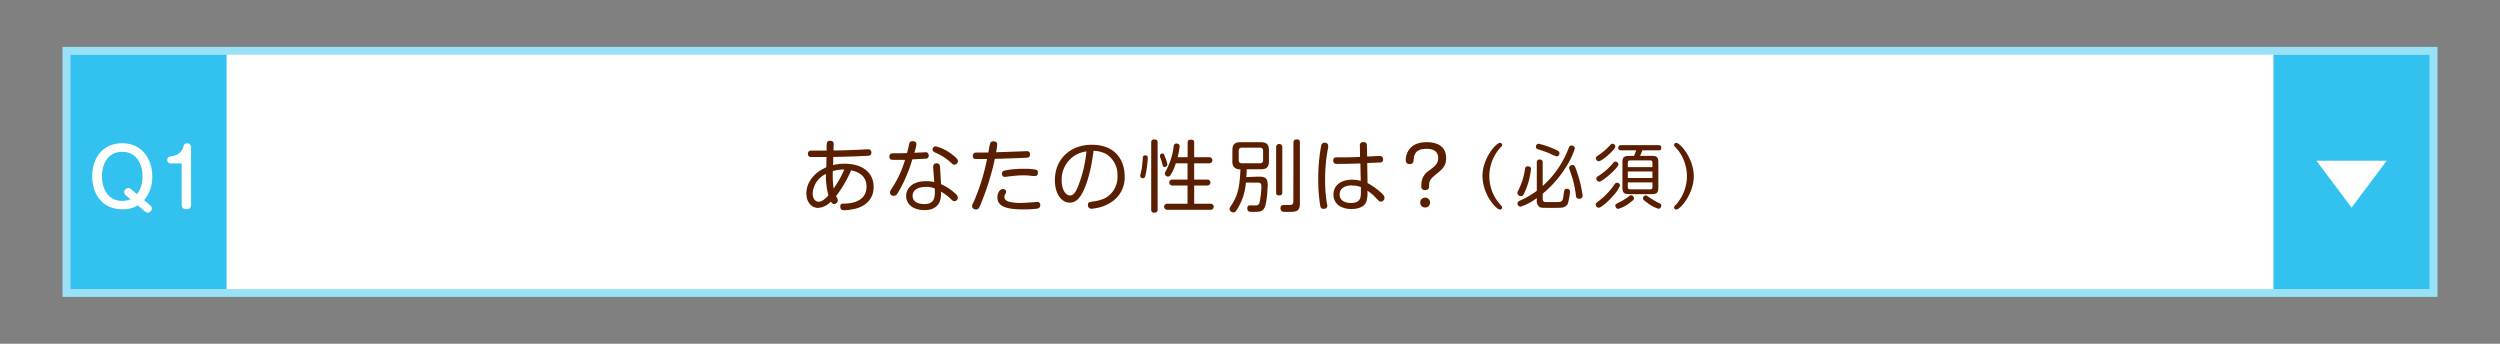 <svg id="レイヤー_1" data-name="レイヤー 1" xmlns="http://www.w3.org/2000/svg" viewBox="0 0 640 88"><rect x="0" y="0" width="640" height="88" fill="#808080" stroke="none"/><defs><style>.cls-1{fill:#99e1f7;}.cls-2{fill:#fff;}.cls-3{fill:#33c2f0;}.cls-4{fill:none;}.cls-5{fill:#5a1e00;}</style></defs><rect class="cls-1" x="16" y="12" width="608" height="64"/><path class="cls-2" d="M786.56,309.59h-604v-60h604Z" transform="translate(-164.56 -235.59)"/><path class="cls-3" d="M786.56,309.59h-40v-60h40Z" transform="translate(-164.56 -235.59)"/><rect class="cls-3" x="18" y="14" width="40" height="60"/><rect class="cls-4" width="640" height="88"/><path class="cls-2" d="M203,288.16a1.14,1.14,0,0,1,.44.82,1.17,1.17,0,0,1-1,1.06,1.51,1.51,0,0,1-.8-.34l-1.8-1.54a7.22,7.22,0,0,1-4,1c-5.14,0-7.68-4-7.68-8.44s2.54-8.46,7.68-8.46,7.7,4.1,7.7,8.46a9.07,9.07,0,0,1-2.1,6.1Zm-3.38-2.86a7.12,7.12,0,0,0,1.42-4.56c0-3.32-1.66-6.28-5.2-6.28s-5.18,3-5.18,6.28,1.68,6.28,5.18,6.28a5.59,5.59,0,0,0,2.14-.42l-1.2-1a1.07,1.07,0,0,1-.42-.8,1.14,1.14,0,0,1,1-1.08,1.16,1.16,0,0,1,.78.32Z" transform="translate(-164.56 -235.59)"/><path class="cls-2" d="M208.23,277.42a.83.83,0,0,1-.84-.9c0-.74.34-.82,1.74-1.06a3.13,3.13,0,0,0,2.34-2.26c.16-.44.3-.92,1-.92a1,1,0,0,1,1,.84V288a1.05,1.05,0,0,1-1.2,1.14c-.68,0-1.2-.28-1.2-1.14V277.42Z" transform="translate(-164.56 -235.59)"/><polygon class="cls-2" points="611 41.14 602 53.14 593 41.14 611 41.14"/><path class="cls-5" d="M376.25,272.11a.77.77,0,0,1,.8-.48c.58,0,.94.22.94.86,0,0-.06,1.46-.06,1.62,1.24,0,3.72-.06,5.22-.14.72,0,3.12-.16,3.6-.16a.77.77,0,0,1,.88.84c0,.76-.5.8-.92.82-4.56.22-5.08.22-8.84.3,0,1,0,1.14-.06,2.08a12.11,12.11,0,0,1,3-.34c4.64,0,7.4,2.34,7.4,5.94s-2.74,5.12-4.72,5.58a15.39,15.39,0,0,1-2.7.38c-.42,0-1.12,0-1.12-.9s.54-.78,1-.8c1.18,0,5.72-.2,5.72-4.34,0-2.2-1.32-3.64-3.94-4.18a30.67,30.67,0,0,1-3.86,6.6l.16.3a1.91,1.91,0,0,1,.3.86,1,1,0,0,1-1,.86c-.36,0-.58-.28-.78-.62a4.93,4.93,0,0,1-3.28,1.62c-1.76,0-3-1.56-3-3.72,0-2.92,2.16-5.44,5.1-6.66l.06-2.64-3.82,0c-.3,0-.94,0-.94-.84a.72.72,0,0,1,.68-.8c.24,0,3.46,0,4.12,0A10.65,10.65,0,0,1,376.25,272.11Zm-.22,8a5.82,5.82,0,0,0-3.42,5c0,1.54.8,2.12,1.54,2.12.94,0,1.9-1,2.48-1.62A19.59,19.59,0,0,1,376,280.11Zm4.66-1.12a9.45,9.45,0,0,0-2.92.4,22.68,22.68,0,0,0,.2,4.46A25.35,25.35,0,0,0,380.69,279Z" transform="translate(-164.56 -235.59)"/><path class="cls-5" d="M394.45,284.91c-.36.6-.6.8-1.06.8a.89.89,0,0,1-1-.82c0-.28.14-.52.46-1.06a26.33,26.33,0,0,0,3.4-7.32c-.84,0-2,0-2.86,0-.58,0-1.14,0-1.14-.84s.6-.84,1.22-.84c1.12,0,1.82,0,3.28-.06.18-.66.46-1.8.54-2.22s.18-.82.88-.82c.14,0,1,0,1,.76a10.58,10.58,0,0,1-.54,2.2c.74,0,2.74-.12,2.78-.12a.77.77,0,0,1,.9.84.73.73,0,0,1-.66.8c-.14,0-3.16.16-3.54.18A37.42,37.42,0,0,1,394.45,284.91Zm9-6.46c0-.62.18-1.06.86-1.06.84,0,.88.66.9,1l.26,4.36a12.73,12.73,0,0,1,3.76,2.5,1.4,1.4,0,0,1,.54.94.89.89,0,0,1-.86.9c-.24,0-.42,0-1-.62a13.1,13.1,0,0,0-2.46-1.82,6.3,6.3,0,0,1-.26,2.42c-.86,2.26-3.24,2.3-3.94,2.3-3.46,0-4.72-1.94-4.72-3.62,0-1.42,1-3.78,5.14-3.78a8.68,8.68,0,0,1,2.06.22Zm-1.92,5c-1.86,0-3.34.7-3.34,2.26,0,2.12,2.56,2.12,3,2.12,2.78,0,2.74-1.94,2.68-4A5.94,5.94,0,0,0,401.57,283.43Zm2.68-10.38a11.27,11.27,0,0,1,4,2c1.34,1,1.58,1.38,1.58,1.8a.92.92,0,0,1-.9.88c-.32,0-.48-.14-1-.62a13.55,13.55,0,0,0-3.92-2.48c-.32-.16-.68-.36-.68-.78a1.11,1.11,0,0,1,.12-.44A.9.9,0,0,1,404.25,273.05Z" transform="translate(-164.56 -235.59)"/><path class="cls-5" d="M418,272.45a.78.78,0,0,1,.84-.68c.62,0,1,.26,1,.8a12.2,12.2,0,0,1-.28,2l6.24-.22,1.54-.06a.77.77,0,0,1,.9.84c0,.8-.58.82-.92.84-2.7.12-5.38.22-8.08.28A66.13,66.13,0,0,1,416,286.91c-.74,1.94-.9,2.3-1.58,2.3-.38,0-1-.22-1-.78a2.52,2.52,0,0,1,.4-1.14,52.69,52.69,0,0,0,3.42-11c-1,0-2.74,0-3,0s-.64-.16-.64-.8.5-.86.9-.86l1.5,0,1.58,0C417.71,274,417.81,273.05,418,272.45ZM430.09,289a25.87,25.87,0,0,1-3.48.2c-4.78,0-6.72-.9-6.72-3.12,0-1,.58-2.1,1.42-2.1.3,0,.82.2.82.64a1.23,1.23,0,0,1-.12.5,1.58,1.58,0,0,0-.32.88c0,.9.9,1.16,1.36,1.28a12.82,12.82,0,0,0,2.8.26c1,0,2.1-.1,3.2-.18.14,0,.88-.08,1-.08a.74.74,0,0,1,.82.82A.86.86,0,0,1,430.09,289Zm-.6-8.34c-.18,0-.46,0-1.46-.12-.6-.06-1.2-.06-1.4-.06a24.6,24.6,0,0,0-3.28.22c-.24,0-1.34.18-1.56.18a.74.74,0,0,1-.74-.8c0-.62.46-.76.88-.88a25.84,25.84,0,0,1,5-.4,13.5,13.5,0,0,1,2.94.26c.4.18.4.48.4.84A.74.74,0,0,1,429.49,280.67Z" transform="translate(-164.56 -235.59)"/><path class="cls-5" d="M441.57,285.11c-.66,1.18-1.56,2.36-3.14,2.36-2.16,0-3.82-2.32-3.82-5.7,0-5.66,4.14-9.12,9.42-9.12,6.68,0,8.44,4.68,8.44,8a7.49,7.49,0,0,1-3.4,6.68,10.26,10.26,0,0,1-4.06,1.56,7.75,7.75,0,0,1-1,.14.89.89,0,0,1-.94-1c0-.68.36-.72,1.38-.86a9.87,9.87,0,0,0,3.06-.88,6.13,6.13,0,0,0,3.12-5.66,6.25,6.25,0,0,0-2.74-5.52,6.89,6.89,0,0,0-3.38-.9C443.71,280.57,442.31,283.77,441.57,285.11Zm-1.5-9.92a7.24,7.24,0,0,0-3.72,6.64c0,2.36,1.06,3.8,2.12,3.8s1.64-1.2,2.22-2.72a32.68,32.68,0,0,0,2-8.56A7.9,7.9,0,0,0,440.07,275.19Z" transform="translate(-164.56 -235.59)"/><path class="cls-5" d="M458.39,276a23.79,23.79,0,0,1-.54,4.22c-.18.74-.24,1-.7,1a.66.66,0,0,1-.7-.6c0-.12.34-1.58.4-1.86.1-.56.16-1.42.28-2.82.06-.58.36-.58.68-.58A.56.56,0,0,1,458.39,276Zm2.52,13.22c0,.28,0,.81-.82.81s-.82-.5-.82-.81V272.09c0-.26,0-.8.8-.8s.84.46.84.8Zm2-13.24a10.22,10.22,0,0,1,.5,1.68c0,.6-.64.68-.74.68-.38,0-.48-.42-.54-.72a11.35,11.35,0,0,0-.46-1.5,1.66,1.66,0,0,1-.16-.64.62.62,0,0,1,.7-.6C462.49,274.91,462.61,275.19,462.89,276Zm5.68-.14v-3.7c0-.26,0-.8.84-.8s.84.46.84.8v3.7h3.88a.78.78,0,1,1,0,1.56h-3.88v4.16h3.4a.76.76,0,1,1,0,1.52h-3.4v4.66h4.22a.78.78,0,1,1,0,1.56H463.35a.78.78,0,1,1,0-1.56h5.22v-4.66h-3.92a.76.76,0,1,1,0-1.52h3.92v-4.16h-3a12.2,12.2,0,0,1-1.42,3.1.65.65,0,0,1-.56.3.86.86,0,0,1-.84-.78,1.17,1.17,0,0,1,.18-.5,17.73,17.73,0,0,0,2.1-6.5c.06-.4.2-.68.7-.68a.7.7,0,0,1,.82.72,18.42,18.42,0,0,1-.52,2.78Z" transform="translate(-164.56 -235.59)"/><path class="cls-5" d="M486.47,280.81c1.48,0,2.62,0,2.62,2,0,.46-.12,4.54-.8,5.92-.52,1.1-1.34,1.1-3.14,1.1-.6,0-1.28,0-1.28-.88s.56-.78.84-.78l1.3,0a.9.9,0,0,0,1-.76,21.63,21.63,0,0,0,.46-4.08c0-1-.46-1-1.22-1h-2.74a14.9,14.9,0,0,1-2.34,7c-.28.42-.48.64-.84.64a1,1,0,0,1-1-.86,1.37,1.37,0,0,1,.36-.82c1.6-2.4,2.22-4.34,2.42-9.36a2,2,0,0,1-1.68-.6,2.39,2.39,0,0,1-.38-1.54v-2.66c0-1.58.58-2.14,2.12-2.14h5.1c1.5,0,2.14.52,2.14,2.14v2.66c0,1.62-.62,2.14-2.14,2.14h-3.56c0,.9-.06,1.5-.08,2Zm1.44-6.56a.75.75,0,0,0-.86-.86h-4.54c-.7,0-.84.42-.84.86v2.28c0,.46.16.86.84.86h4.54a.75.75,0,0,0,.86-.86Zm4.92,10.54c0,.28,0,.82-.78.82s-.8-.36-.8-.82V273.23a.79.79,0,1,1,1.58,0Zm2.86-12.66c0-.28,0-.86.82-.86s.82.46.82.86v15.56c0,2.14-1.06,2.14-3,2.14a8.23,8.23,0,0,1-1.44-.06.9.9,0,0,1-.52-.88c0-.82.62-.82.9-.82l1.38,0c.52,0,1-.06,1-.94Z" transform="translate(-164.56 -235.59)"/><path class="cls-5" d="M504.57,272.91a2.86,2.86,0,0,1,0,.48,34.63,34.63,0,0,0-.62,4.36c-.16,1.84-.16,3-.16,3.74a36.68,36.68,0,0,0,.38,5.64c0,.24.18.9.18,1.1,0,.48-.26.82-.9.82s-.8-.22-.92-.86a41.69,41.69,0,0,1-.5-6.84,45.17,45.17,0,0,1,.74-8.4.88.88,0,0,1,1.12-.8A.73.73,0,0,1,504.57,272.91Zm8.12,0a.8.8,0,0,1,.9-.94c.82,0,.9.5.9.92l.06,2.76c.88,0,2.3-.12,3.18-.12a.77.77,0,0,1,.9.84.72.72,0,0,1-.64.82c-.22,0-3,.12-3.42.14l.08,5.12a16.92,16.92,0,0,1,3.54,2.54c.58.52.8.88.8,1.22a1,1,0,0,1-.9,1c-.36,0-.38,0-1.34-1a11,11,0,0,0-2.14-1.8,7.19,7.19,0,0,1-.3,2.88c-.7,1.68-2.92,1.8-3.76,1.8a5.9,5.9,0,0,1-3.12-.78,3.41,3.41,0,0,1-1.5-2.92c0-2.48,2.1-3.8,4.74-3.8a8.6,8.6,0,0,1,2.24.3l-.1-4.46c-2,.08-4,.12-6,.12-.28,0-.94,0-.94-.86s.6-.82,1.12-.82c1.92,0,3.82,0,5.74-.12Zm-2,10.14c-.68,0-3.18.12-3.18,2.32,0,2,2.1,2.18,2.92,2.18,2.52,0,2.52-1.5,2.52-2.92,0-.3,0-.56,0-1.14A5.55,5.55,0,0,0,510.71,283.09Z" transform="translate(-164.56 -235.59)"/><path class="cls-5" d="M528.43,282.89a4.16,4.16,0,0,1,2-3.64c1.58-1.22,2.3-1.78,2.3-3.2,0-1.92-1.52-2.36-3-2.36-3,0-3.2,1.74-3.3,3,0,.22-.08.9-1,.9a.93.93,0,0,1-1-1.06c0-.22,0-4.54,5.34-4.54.84,0,5,0,5,4.08,0,2-.92,2.76-2.24,3.86-1.6,1.3-2.12,1.74-2.12,3.22,0,.38,0,1.1-1,1.1a.88.88,0,0,1-1-1Zm2.24,4.56a1.27,1.27,0,0,1-1.28,1.26,1.25,1.25,0,0,1-1.26-1.26,1.27,1.27,0,1,1,2.54,0Z" transform="translate(-164.56 -235.59)"/><path class="cls-5" d="M548.55,272.16a.53.53,0,0,1,.56.52c0,.22,0,.27-.45.7a10.86,10.86,0,0,0,0,14.62c.38.4.45.49.45.7a.53.53,0,0,1-.56.53c-.2,0-.52,0-1.68-1.28a11.69,11.69,0,0,1-2.8-7.26C544.07,276.08,547.56,272.16,548.55,272.16Z" transform="translate(-164.56 -235.59)"/><path class="cls-5" d="M559.49,286.51c0,.65.36.81.79.81h2.38c1.93,0,1.93,0,2.25-2.31.11-.79.14-1.08.76-1.08.09,0,.81,0,.81.69a15.8,15.8,0,0,1-.58,3.19,2,2,0,0,1-1.58.93c-.47.06-1.71.06-2.29.06-3,0-3,0-3.42-.28a1.85,1.85,0,0,1-.63-1.65v-.56a14.77,14.77,0,0,1-4.18,2.2.84.84,0,0,1-.76-.85c0-.4.26-.54.54-.68a22,22,0,0,0,4.4-2.54V277.2a.66.66,0,0,1,.72-.77c.63,0,.79.3.79.77v6a24.52,24.52,0,0,0,6.61-9.61c.16-.42.3-.74.75-.74a.82.82,0,0,1,.87.72,18.43,18.43,0,0,1-2.22,4.7,28.28,28.28,0,0,1-6,6.9Zm-3-7.64a19,19,0,0,1-1.53,5.75c-.45,1-.58,1.17-1,1.17A.88.88,0,0,1,553,285a1.18,1.18,0,0,1,.2-.57,17.57,17.57,0,0,0,1.77-5.62.67.67,0,0,1,.65-.65C555.91,278.19,556.5,278.19,556.5,278.87Zm6.56-3.24a10.7,10.7,0,0,1-1.81-.77,27.86,27.86,0,0,0-2.79-1c-.36-.12-.7-.23-.7-.68a.75.75,0,0,1,.7-.79,20.82,20.82,0,0,1,3.8,1.27c1.46.62,1.53.72,1.53,1.18C563.79,275.06,563.6,275.63,563.06,275.63Zm5.05,3.53a30,30,0,0,1,1.61,6.56c0,.72-.78.75-.9.75-.72,0-.78-.52-.81-.84a27.69,27.69,0,0,0-.89-4.4c-.12-.43-.86-2.45-.86-2.72s.41-.68.88-.68S567.72,278.08,568.11,279.16Z" transform="translate(-164.56 -235.59)"/><path class="cls-5" d="M579.29,283.09a8.61,8.61,0,0,1-1.71,2.55c-1.22,1.46-3.17,3.14-3.75,3.14a.87.87,0,0,1-.77-.83c0-.29.18-.43.38-.6a18.5,18.5,0,0,0,4.48-4.62.71.71,0,0,1,.58-.36A.79.79,0,0,1,579.29,283.09Zm-1.21-10c0,.38-.63,1-1,1.41-1.41,1.42-2.78,2.37-3.25,2.37a.78.78,0,0,1-.72-.79c0-.3.11-.38,1.1-1.06a15.86,15.86,0,0,0,2.63-2.38.69.69,0,0,1,.51-.25A.74.74,0,0,1,578.08,273.11Zm.8,4.56c0,.88-4.11,4.46-4.92,4.46a.87.87,0,0,1-.76-.79.71.71,0,0,1,.38-.58,15.77,15.77,0,0,0,4-3.49.64.64,0,0,1,.52-.29A.79.79,0,0,1,578.88,277.67Zm4,8.71c0,.33-.31.54-1.07,1.12a8.3,8.3,0,0,1-3,1.58c-.45,0-.72-.5-.72-.84s.09-.38,1.32-1a15.16,15.16,0,0,0,2.27-1.46.77.77,0,0,1,.47-.18A.81.81,0,0,1,582.86,286.38Zm0-10.87a12,12,0,0,0,.53-1.41h-3.84a.67.67,0,1,1,0-1.33h9.58c.31,0,.7,0,.7.67s-.47.66-.7.66H585a13,13,0,0,1-.59,1.41h3c1.33,0,1.69.39,1.69,1.69v6.41c0,1.31-.38,1.69-1.69,1.69h-5.82c-1.33,0-1.69-.39-1.69-1.69V277.2c0-1.33.38-1.69,1.69-1.69Zm4.7,2.88v-1.14a.51.51,0,0,0-.59-.57h-5.13c-.4,0-.58.18-.58.57v1.14Zm0,1.11h-6.3v1.68h6.3Zm0,2.8h-6.3v1.2c0,.42.2.58.58.58H587c.38,0,.59-.16.59-.58Zm-.45,4.08a18.39,18.39,0,0,0,2.29,1.28.61.61,0,0,1,.43.56c0,.3-.25.84-.7.84a9.22,9.22,0,0,1-3-1.62c-.9-.66-1-.82-1-1.08a.8.8,0,0,1,.72-.73C586.1,285.63,586.19,285.7,587.12,286.38Z" transform="translate(-164.56 -235.59)"/><path class="cls-5" d="M593.69,289.23a.53.53,0,0,1-.56-.53c0-.21,0-.27.45-.7a10.86,10.86,0,0,0,0-14.62c-.41-.43-.45-.48-.45-.7a.53.53,0,0,1,.54-.52c1,0,4.5,4,4.5,8.53S594.7,289.23,593.69,289.23Z" transform="translate(-164.56 -235.59)"/></svg>